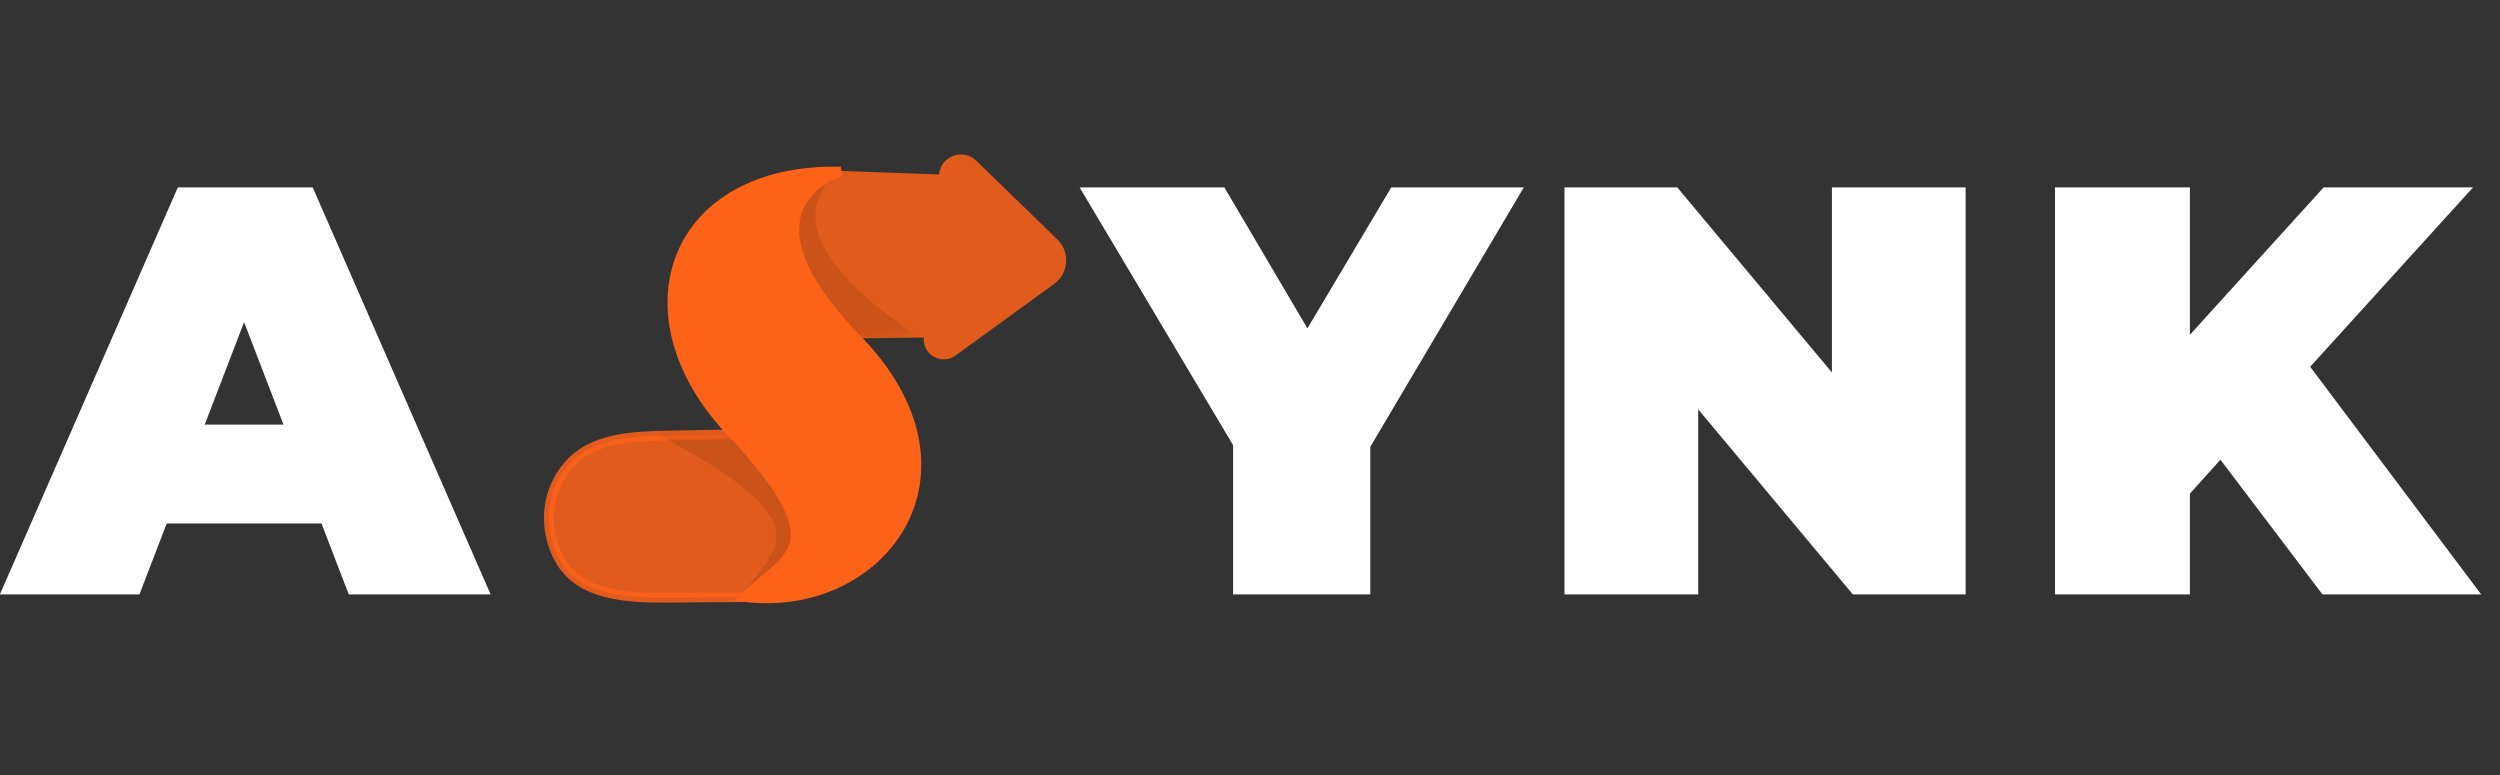 <svg width="258" height="80" viewBox="0 0 258 80" fill="none" xmlns="http://www.w3.org/2000/svg">
<rect x="0" y="0" width="258" height="80" fill="#333333" stroke="none"/>
<path d="M-0.009 61.341L18.351 19.341L32.271 19.341L50.631 61.341L35.991 61.341L22.431 26.061L27.951 26.061L14.391 61.341L-0.009 61.341ZM10.911 54.021L14.511 43.821L33.831 43.821L37.431 54.021L10.911 54.021ZM127.256 61.341L127.256 42.921L130.496 51.381L111.416 19.341L126.356 19.341L139.256 41.241L130.556 41.241L143.576 19.341L157.256 19.341L138.296 51.381L141.416 42.921L141.416 61.341L127.256 61.341ZM161.454 61.341L161.454 19.341L173.094 19.341L194.454 44.901L189.054 44.901L189.054 19.341L202.854 19.341L202.854 61.341L191.214 61.341L169.854 35.781L175.254 35.781L175.254 61.341L161.454 61.341ZM224.736 52.341L223.956 36.801L239.796 19.341L255.216 19.341L237.456 38.901L229.596 46.941L224.736 52.341ZM212.076 61.341L212.076 19.341L225.996 19.341L225.996 61.341L212.076 61.341ZM239.676 61.341L227.316 45.021L236.496 35.301L256.056 61.341L239.676 61.341Z" fill="white"/>
<path d="M68.868 44.947L75.475 44.824C90.714 49.069 88.303 55.648 77.21 61.623L68.865 61.69C64.7 61.724 59.886 61.45 57.807 57.84C56.069 54.821 56.19 50.869 58.666 48.008C61.08 45.217 65.179 45.016 68.868 44.947Z" fill="#FD6219" fill-opacity="0.86" stroke="#FD6219" stroke-opacity="0.86"/>
<path d="M96.905 18.006L86.834 17.64C78.674 18.324 78.374 22.68 82.739 34.99L95.338 34.83C95.173 36.596 97.167 37.732 98.603 36.691L108.796 29.296C110.303 28.202 110.46 26.012 109.124 24.715L100.751 16.586C99.382 15.257 97.082 16.105 96.905 18.006Z" fill="#FD6219" fill-opacity="0.86"/>
<mask id="mask0_415_3" style="mask-type:alpha" maskUnits="userSpaceOnUse" x="79" y="15" width="32" height="22">
<path d="M96.453 17.26L86.385 17.698C78.305 19.031 78.354 23.397 83.686 35.32L96.233 34.155C96.21 35.929 98.288 36.902 99.636 35.749L109.207 27.565C110.622 26.354 110.604 24.16 109.168 22.973L100.174 15.538C98.703 14.322 96.478 15.351 96.453 17.26Z" fill="#D9D9D9"/>
</mask>
<g mask="url(#mask0_415_3)">
<path d="M92.768 33.326C76.091 21.412 88.767 16.386 88.767 16.386C69.469 18.351 65.325 34.059 79.494 44.53C93.662 55.001 87.399 56.546 83.263 61.304C99.088 61.06 109.445 45.239 92.768 33.326Z" fill="black" fill-opacity="0.1"/>
</g>
<mask id="mask1_415_3" style="mask-type:alpha" maskUnits="userSpaceOnUse" x="56" y="44" width="31" height="18">
<path d="M69.076 44.887L75.684 44.926C90.814 49.544 88.243 56.062 77.006 61.763L68.662 61.626C64.497 61.557 59.691 61.164 57.702 57.505C56.038 54.444 56.256 50.496 58.802 47.696C61.284 44.966 65.387 44.865 69.076 44.887Z" fill="#D9D9D9"/>
</mask>
<g mask="url(#mask1_415_3)">
<path d="M81.78 33.213C63.703 23.556 75.622 16.933 75.622 16.933C56.741 21.377 54.663 37.488 70.066 46.04C85.469 54.591 79.459 56.933 75.972 62.186C91.633 59.898 99.857 42.871 81.78 33.213Z" fill="black" fill-opacity="0.1"/>
</g>
<path d="M88.436 35.002C74.946 21.156 86.763 17.703 86.763 17.703C69.404 17.315 63.979 32.405 75.401 44.515C86.822 56.626 81.088 57.401 76.886 61.623C90.969 63.297 101.925 48.849 88.436 35.002Z" fill="#FD6219" stroke="#FD6219" stroke-linecap="round"/>
</svg>
